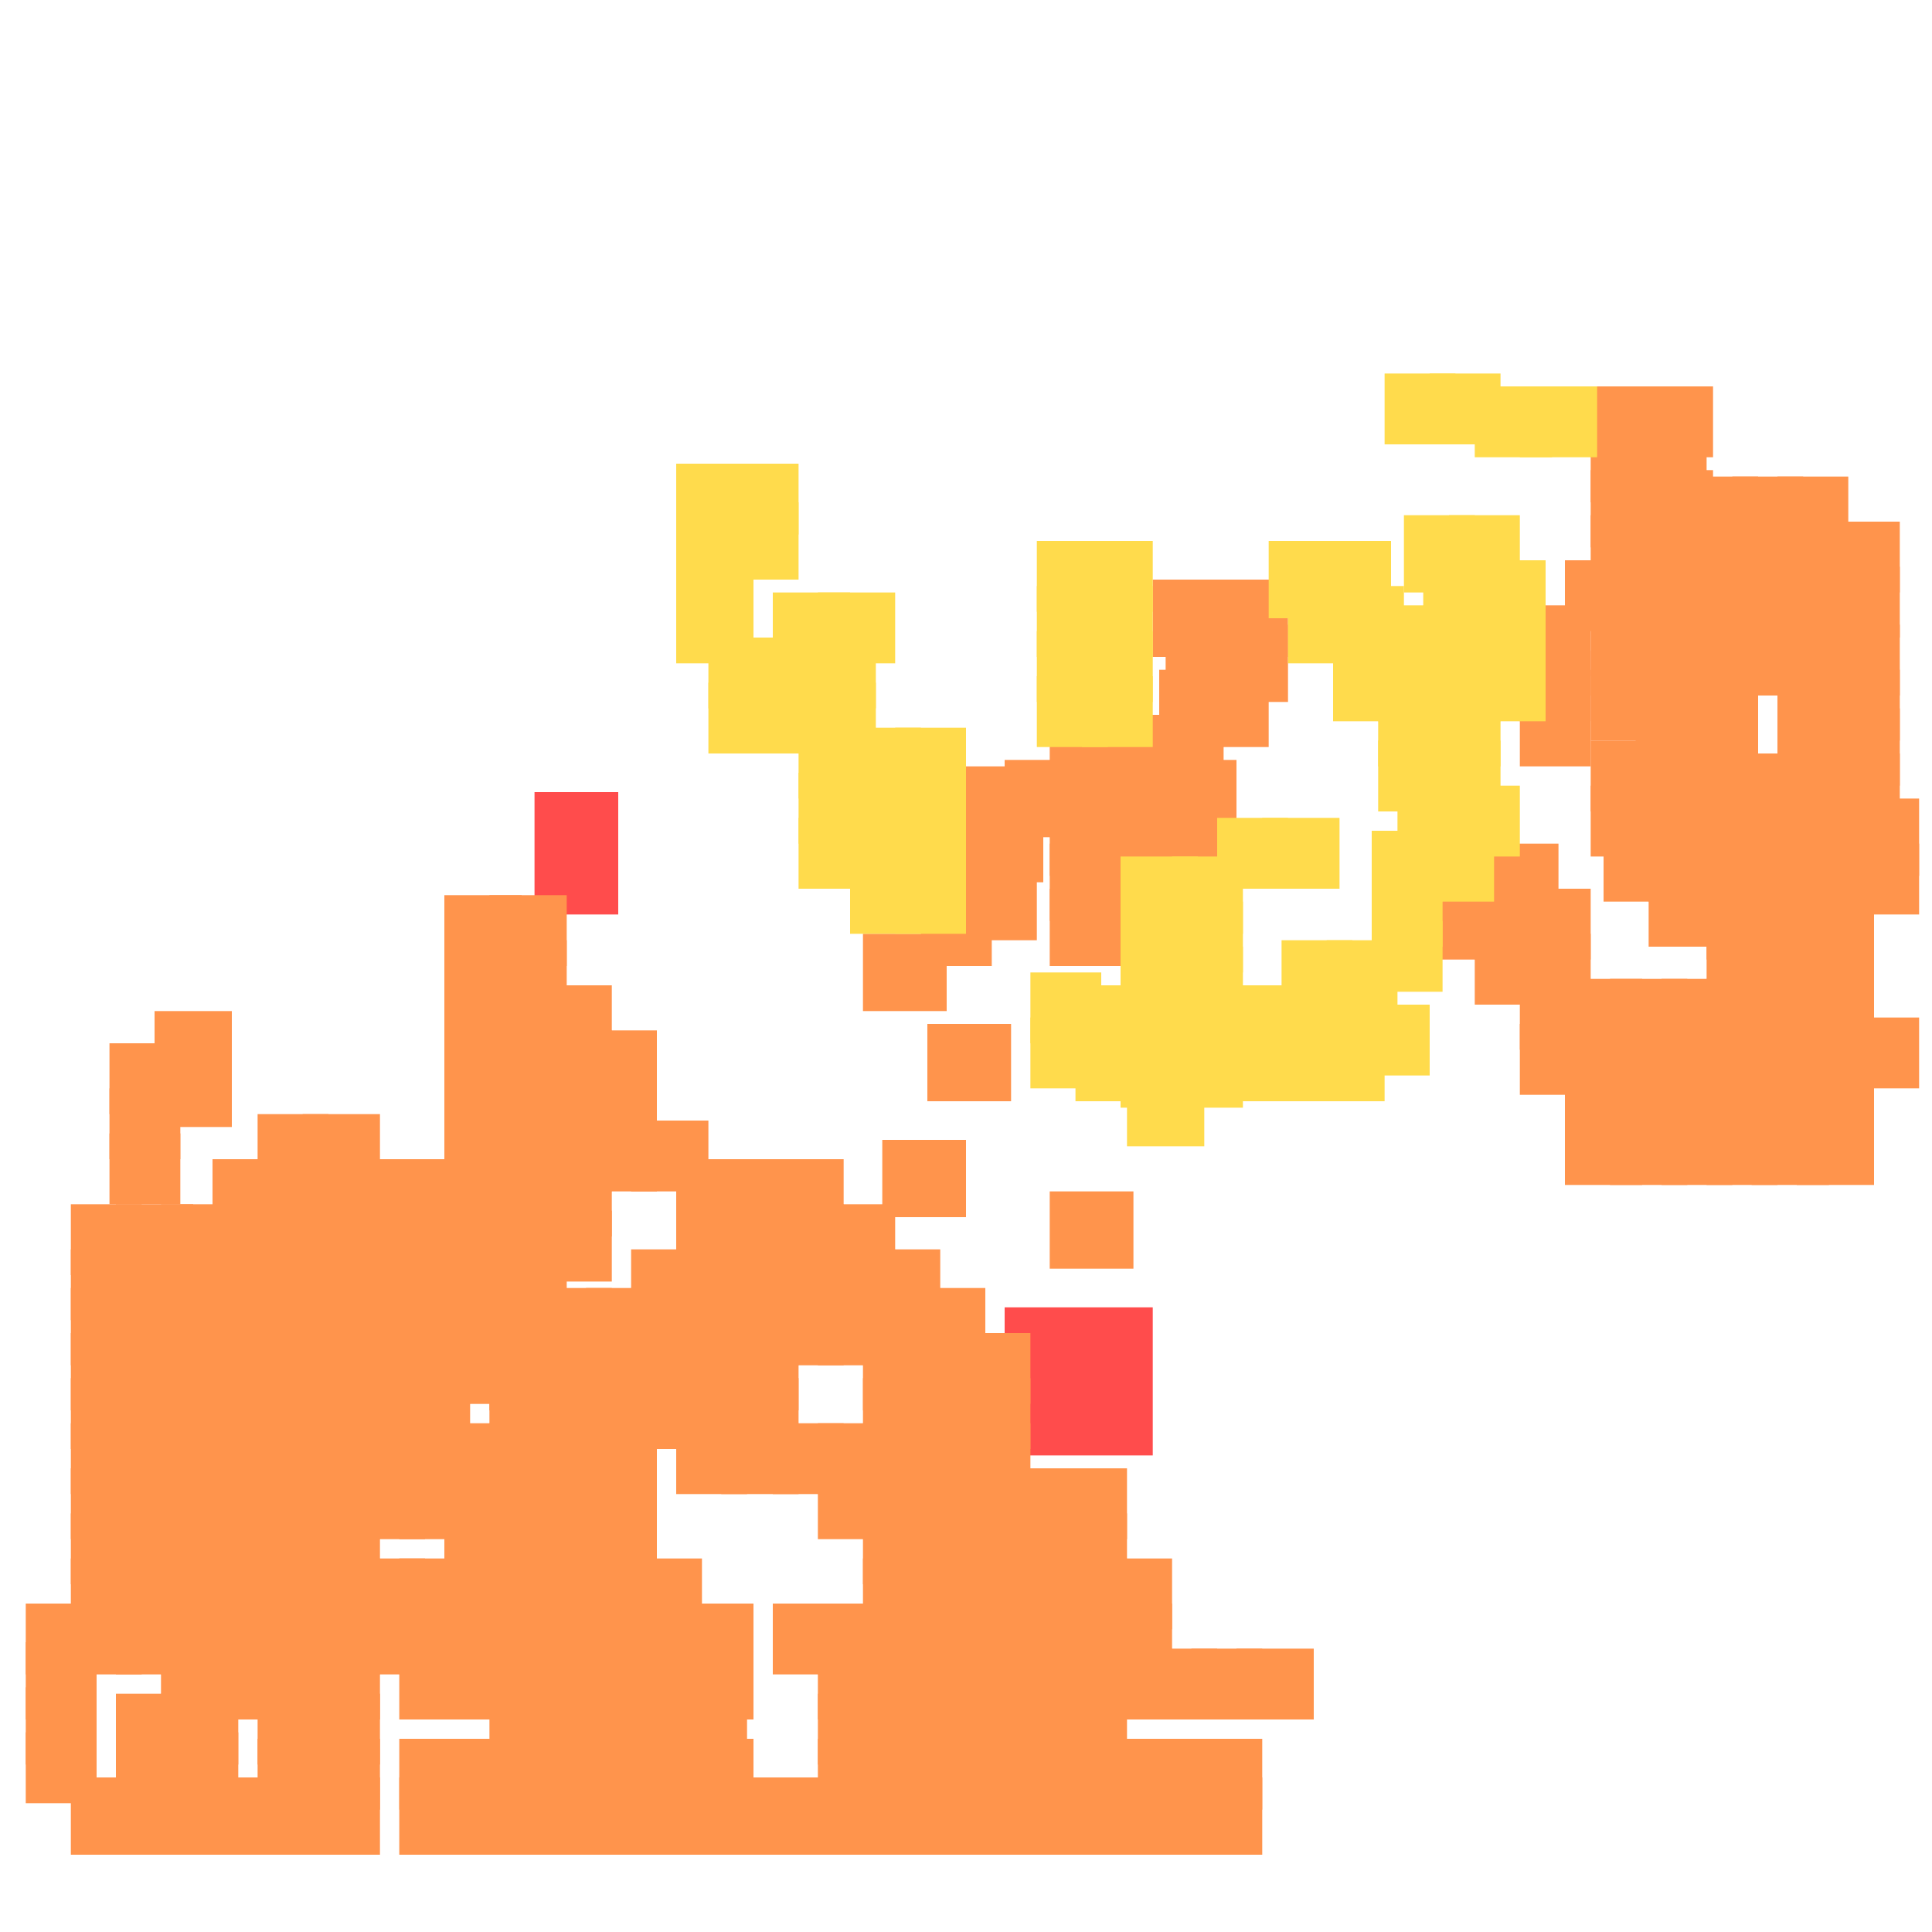 <?xml version="1.0" encoding="utf-8"?>
<svg xmlns="http://www.w3.org/2000/svg" width="300" height="300"
        viewBox="0 0 300 300" class="creatureMap" style="position:absolute;">
    <defs>
        <filter id="blur" x="-30%" y="-30%" width="160%" height="160%">
            <feGaussianBlur stdDeviation="3" />
        </filter>
        <pattern id="pattern-untameable" width="10" height="10" patternTransform="rotate(135)" patternUnits="userSpaceOnUse">
            <rect width="4" height="10" fill="black"></rect>
        </pattern>
        <filter id="groupStroke">
            <feFlood result="outsideColor" flood-color="black"/>
            <feMorphology in="SourceAlpha" operator="dilate" radius="2"/>
            <feComposite result="strokeoutline1" in="outsideColor" operator="in"/>
            <feComposite result="strokeoutline2" in="strokeoutline1" in2="SourceAlpha" operator="out"/>
            <feGaussianBlur in="strokeoutline2" result="strokeblur" stdDeviation="1"/>
        </filter>
        <style>
            .spawningMap-very-common { fill: #0F0; }
            .spawningMap-common { fill: #B2FF00; }
            .spawningMap-uncommon { fill: #FF0; }
            .spawningMap-very-uncommon { fill: #FC0; }
            .spawningMap-rare { fill: #F60; }
            .spawningMap-very-rare { fill: #F00; }
            .spawning-map-point { stroke:black; stroke-width:1; }
        </style>
    </defs>

<g filter="url(#blur)" opacity="0.7">
<g class="spawningMap-very-rare">
<rect x="83" y="123" width="13" height="19" />
<rect x="156" y="203" width="23" height="23" />
</g>
<g class="spawningMap-rare">
<rect x="134" y="194" width="12" height="11" />
<rect x="134" y="200" width="12" height="12" />
<rect x="113" y="214" width="11" height="11" />
<rect x="105" y="207" width="12" height="12" />
<rect x="105" y="214" width="12" height="11" />
<rect x="91" y="214" width="11" height="11" />
<rect x="142" y="207" width="11" height="11" />
<rect x="134" y="221" width="12" height="11" />
<rect x="149" y="221" width="11" height="11" />
<rect x="141" y="221" width="12" height="11" />
<rect x="127" y="221" width="11" height="11" />
<rect x="279" y="173" width="12" height="11" />
<rect x="120" y="180" width="11" height="11" />
<rect x="142" y="200" width="11" height="12" />
<rect x="98" y="214" width="11" height="11" />
<rect x="236" y="159" width="11" height="11" />
<rect x="236" y="152" width="11" height="11" />
<rect x="243" y="159" width="12" height="11" />
<rect x="243" y="152" width="12" height="11" />
<rect x="243" y="166" width="12" height="11" />
<rect x="250" y="159" width="12" height="11" />
<rect x="250" y="152" width="12" height="11" />
<rect x="250" y="166" width="12" height="11" />
<rect x="258" y="159" width="11" height="11" />
<rect x="258" y="152" width="11" height="11" />
<rect x="258" y="166" width="11" height="11" />
<rect x="236" y="145" width="11" height="11" />
<rect x="231" y="131" width="11" height="11" />
<rect x="229" y="145" width="11" height="11" />
<rect x="229" y="138" width="11" height="11" />
<rect x="236" y="101" width="11" height="11" />
<rect x="247" y="80" width="11" height="12" />
<rect x="247" y="73" width="11" height="12" />
<rect x="247" y="67" width="11" height="11" />
<rect x="247" y="60" width="11" height="11" />
<rect x="127" y="228" width="11" height="11" />
<rect x="254" y="67" width="11" height="11" />
<rect x="254" y="60" width="12" height="11" />
<rect x="254" y="94" width="11" height="11" />
<rect x="254" y="87" width="12" height="12" />
<rect x="254" y="108" width="11" height="11" />
<rect x="254" y="101" width="12" height="11" />
<rect x="247" y="104" width="11" height="11" />
<rect x="247" y="97" width="11" height="11" />
<rect x="261" y="102" width="12" height="11" />
<rect x="261" y="95" width="12" height="11" />
<rect x="247" y="115" width="11" height="11" />
<rect x="247" y="122" width="11" height="11" />
<rect x="254" y="122" width="12" height="11" />
<rect x="256" y="129" width="12" height="11" />
<rect x="156" y="118" width="13" height="12" />
<rect x="149" y="119" width="12" height="11" />
<rect x="149" y="124" width="13" height="13" />
<rect x="149" y="131" width="12" height="15" />
<rect x="143" y="120" width="11" height="12" />
<rect x="143" y="138" width="11" height="12" />
<rect x="144" y="159" width="13" height="12" />
<rect x="84" y="188" width="11" height="11" />
<rect x="84" y="181" width="11" height="11" />
<rect x="134" y="145" width="13" height="12" />
<rect x="98" y="174" width="12" height="11" />
<rect x="84" y="174" width="11" height="11" />
<rect x="84" y="200" width="11" height="12" />
<rect x="113" y="200" width="11" height="12" />
<rect x="137" y="177" width="13" height="12" />
<rect x="105" y="200" width="12" height="12" />
<rect x="163" y="185" width="13" height="12" />
<rect x="105" y="194" width="12" height="11" />
<rect x="98" y="194" width="12" height="11" />
<rect x="120" y="200" width="11" height="12" />
<rect x="134" y="207" width="12" height="12" />
<rect x="120" y="194" width="11" height="11" />
<rect x="127" y="194" width="12" height="11" />
<rect x="120" y="187" width="11" height="11" />
<rect x="127" y="187" width="12" height="11" />
<rect x="134" y="214" width="12" height="11" />
<rect x="113" y="207" width="11" height="12" />
<rect x="179" y="90" width="14" height="12" />
<rect x="188" y="97" width="12" height="12" />
<rect x="181" y="97" width="12" height="12" />
<rect x="185" y="104" width="12" height="12" />
<rect x="180" y="104" width="10" height="12" />
<rect x="178" y="111" width="12" height="12" />
<rect x="178" y="118" width="14" height="12" />
<rect x="171" y="111" width="12" height="12" />
<rect x="171" y="118" width="12" height="12" />
<rect x="163" y="112" width="13" height="11" />
<rect x="163" y="118" width="13" height="12" />
<rect x="163" y="124" width="13" height="12" />
<rect x="84" y="207" width="11" height="12" />
<rect x="84" y="214" width="11" height="11" />
<rect x="141" y="228" width="12" height="11" />
<rect x="62" y="242" width="11" height="11" />
<rect x="55" y="242" width="11" height="11" />
<rect x="47" y="214" width="12" height="11" />
<rect x="55" y="228" width="11" height="11" />
<rect x="120" y="221" width="11" height="11" />
<rect x="84" y="160" width="11" height="11" />
<rect x="76" y="160" width="12" height="11" />
<rect x="69" y="160" width="12" height="11" />
<rect x="69" y="207" width="11" height="11" />
<rect x="62" y="207" width="11" height="11" />
<rect x="54" y="207" width="12" height="11" />
<rect x="47" y="207" width="12" height="11" />
<rect x="69" y="200" width="11" height="12" />
<rect x="62" y="200" width="11" height="12" />
<rect x="54" y="200" width="12" height="12" />
<rect x="47" y="200" width="12" height="12" />
<rect x="134" y="228" width="12" height="11" />
<rect x="188" y="90" width="12" height="12" />
<rect x="141" y="235" width="12" height="11" />
<rect x="134" y="235" width="12" height="11" />
<rect x="141" y="242" width="12" height="11" />
<rect x="134" y="242" width="12" height="11" />
<rect x="76" y="200" width="12" height="12" />
<rect x="62" y="194" width="11" height="11" />
<rect x="76" y="221" width="12" height="11" />
<rect x="76" y="228" width="12" height="11" />
<rect x="76" y="207" width="12" height="12" />
<rect x="76" y="214" width="12" height="11" />
<rect x="69" y="221" width="11" height="11" />
<rect x="69" y="228" width="11" height="11" />
<rect x="62" y="228" width="11" height="11" />
<rect x="62" y="214" width="11" height="11" />
<rect x="54" y="214" width="12" height="11" />
<rect x="62" y="221" width="11" height="11" />
<rect x="84" y="221" width="11" height="11" />
<rect x="84" y="228" width="11" height="11" />
<rect x="91" y="221" width="11" height="11" />
<rect x="91" y="228" width="11" height="11" />
<rect x="98" y="242" width="11" height="11" />
<rect x="54" y="194" width="12" height="11" />
<rect x="47" y="194" width="12" height="11" />
<rect x="91" y="235" width="11" height="11" />
<rect x="91" y="242" width="11" height="11" />
<rect x="62" y="187" width="11" height="11" />
<rect x="83" y="235" width="12" height="11" />
<rect x="83" y="242" width="12" height="11" />
<rect x="54" y="187" width="12" height="11" />
<rect x="47" y="187" width="12" height="11" />
<rect x="105" y="249" width="12" height="11" />
<rect x="98" y="249" width="11" height="11" />
<rect x="47" y="221" width="12" height="11" />
<rect x="47" y="228" width="12" height="11" />
<rect x="91" y="249" width="11" height="11" />
<rect x="83" y="249" width="12" height="11" />
<rect x="76" y="249" width="12" height="11" />
<rect x="69" y="249" width="11" height="11" />
<rect x="91" y="174" width="11" height="11" />
<rect x="47" y="235" width="12" height="11" />
<rect x="91" y="167" width="11" height="11" />
<rect x="91" y="200" width="11" height="12" />
<rect x="113" y="180" width="11" height="11" />
<rect x="98" y="200" width="12" height="12" />
<rect x="98" y="207" width="11" height="12" />
<rect x="91" y="207" width="11" height="12" />
<rect x="76" y="153" width="12" height="11" />
<rect x="47" y="242" width="12" height="11" />
<rect x="47" y="249" width="12" height="11" />
<rect x="40" y="221" width="11" height="11" />
<rect x="84" y="153" width="11" height="11" />
<rect x="40" y="228" width="11" height="11" />
<rect x="40" y="235" width="11" height="11" />
<rect x="40" y="242" width="11" height="11" />
<rect x="69" y="139" width="12" height="11" />
<rect x="69" y="146" width="12" height="11" />
<rect x="40" y="249" width="11" height="11" />
<rect x="33" y="221" width="11" height="11" />
<rect x="33" y="228" width="11" height="11" />
<rect x="33" y="235" width="11" height="11" />
<rect x="33" y="242" width="11" height="11" />
<rect x="25" y="221" width="12" height="11" />
<rect x="25" y="228" width="12" height="11" />
<rect x="25" y="235" width="12" height="11" />
<rect x="25" y="242" width="12" height="11" />
<rect x="18" y="221" width="12" height="11" />
<rect x="18" y="228" width="12" height="11" />
<rect x="18" y="235" width="12" height="11" />
<rect x="18" y="242" width="12" height="11" />
<rect x="18" y="249" width="12" height="11" />
<rect x="11" y="221" width="11" height="11" />
<rect x="11" y="228" width="11" height="11" />
<rect x="11" y="235" width="11" height="11" />
<rect x="11" y="242" width="11" height="11" />
<rect x="11" y="249" width="11" height="11" />
<rect x="11" y="187" width="11" height="11" />
<rect x="11" y="194" width="11" height="11" />
<rect x="11" y="200" width="11" height="12" />
<rect x="11" y="207" width="11" height="12" />
<rect x="11" y="214" width="11" height="11" />
<rect x="18" y="187" width="12" height="11" />
<rect x="18" y="194" width="12" height="11" />
<rect x="18" y="200" width="12" height="12" />
<rect x="18" y="207" width="12" height="12" />
<rect x="18" y="214" width="12" height="11" />
<rect x="25" y="187" width="12" height="11" />
<rect x="25" y="194" width="12" height="11" />
<rect x="25" y="200" width="12" height="12" />
<rect x="25" y="207" width="12" height="12" />
<rect x="25" y="214" width="12" height="11" />
<rect x="33" y="187" width="11" height="11" />
<rect x="33" y="194" width="11" height="11" />
<rect x="33" y="200" width="11" height="12" />
<rect x="33" y="207" width="11" height="12" />
<rect x="33" y="214" width="11" height="11" />
<rect x="69" y="194" width="11" height="11" />
<rect x="69" y="187" width="11" height="11" />
<rect x="69" y="180" width="11" height="11" />
<rect x="62" y="180" width="11" height="11" />
<rect x="149" y="228" width="11" height="11" />
<rect x="149" y="235" width="11" height="11" />
<rect x="149" y="242" width="11" height="11" />
<rect x="149" y="249" width="11" height="11" />
<rect x="141" y="256" width="12" height="11" />
<rect x="141" y="263" width="12" height="11" />
<rect x="141" y="270" width="12" height="11" />
<rect x="141" y="276" width="12" height="12" />
<rect x="134" y="256" width="12" height="11" />
<rect x="134" y="263" width="12" height="11" />
<rect x="134" y="270" width="12" height="11" />
<rect x="127" y="256" width="11" height="11" />
<rect x="127" y="263" width="11" height="11" />
<rect x="127" y="270" width="11" height="11" />
<rect x="105" y="256" width="12" height="11" />
<rect x="105" y="263" width="11" height="11" />
<rect x="105" y="270" width="12" height="11" />
<rect x="105" y="276" width="11" height="12" />
<rect x="98" y="256" width="11" height="11" />
<rect x="98" y="263" width="11" height="11" />
<rect x="98" y="270" width="11" height="11" />
<rect x="98" y="276" width="11" height="12" />
<rect x="91" y="256" width="11" height="11" />
<rect x="91" y="263" width="11" height="11" />
<rect x="91" y="270" width="11" height="11" />
<rect x="91" y="276" width="11" height="12" />
<rect x="33" y="180" width="11" height="11" />
<rect x="17" y="176" width="11" height="11" />
<rect x="83" y="256" width="12" height="11" />
<rect x="83" y="263" width="12" height="11" />
<rect x="83" y="270" width="12" height="11" />
<rect x="83" y="276" width="12" height="12" />
<rect x="76" y="256" width="12" height="11" />
<rect x="76" y="263" width="11" height="11" />
<rect x="76" y="270" width="12" height="11" />
<rect x="76" y="276" width="11" height="12" />
<rect x="33" y="249" width="11" height="11" />
<rect x="25" y="249" width="12" height="11" />
<rect x="33" y="255" width="11" height="12" />
<rect x="25" y="255" width="12" height="12" />
<rect x="33" y="276" width="11" height="12" />
<rect x="25" y="276" width="12" height="12" />
<rect x="18" y="276" width="11" height="12" />
<rect x="11" y="276" width="11" height="12" />
<rect x="25" y="269" width="12" height="12" />
<rect x="18" y="269" width="11" height="12" />
<rect x="25" y="263" width="12" height="11" />
<rect x="18" y="263" width="11" height="11" />
<rect x="40" y="180" width="11" height="11" />
<rect x="17" y="169" width="11" height="11" />
<rect x="47" y="173" width="12" height="11" />
<rect x="40" y="173" width="11" height="11" />
<rect x="69" y="256" width="11" height="11" />
<rect x="62" y="256" width="11" height="11" />
<rect x="69" y="276" width="11" height="12" />
<rect x="62" y="276" width="11" height="12" />
<rect x="149" y="256" width="11" height="11" />
<rect x="149" y="263" width="11" height="11" />
<rect x="149" y="270" width="11" height="11" />
<rect x="149" y="276" width="11" height="12" />
<rect x="156" y="256" width="11" height="11" />
<rect x="156" y="263" width="11" height="11" />
<rect x="156" y="270" width="11" height="11" />
<rect x="156" y="276" width="11" height="12" />
<rect x="163" y="256" width="12" height="11" />
<rect x="163" y="263" width="12" height="11" />
<rect x="163" y="270" width="12" height="11" />
<rect x="163" y="276" width="12" height="12" />
<rect x="163" y="228" width="12" height="11" />
<rect x="163" y="235" width="12" height="11" />
<rect x="163" y="242" width="12" height="11" />
<rect x="163" y="249" width="12" height="11" />
<rect x="156" y="228" width="11" height="11" />
<rect x="156" y="235" width="11" height="11" />
<rect x="156" y="242" width="11" height="11" />
<rect x="156" y="249" width="11" height="11" />
<rect x="17" y="162" width="11" height="11" />
<rect x="170" y="270" width="12" height="11" />
<rect x="170" y="276" width="12" height="12" />
<rect x="178" y="276" width="11" height="12" />
<rect x="178" y="270" width="11" height="11" />
<rect x="185" y="270" width="11" height="11" />
<rect x="185" y="256" width="11" height="11" />
<rect x="134" y="276" width="12" height="12" />
<rect x="127" y="276" width="11" height="12" />
<rect x="236" y="94" width="11" height="11" />
<rect x="243" y="173" width="12" height="11" />
<rect x="250" y="173" width="12" height="11" />
<rect x="258" y="173" width="11" height="11" />
<rect x="265" y="152" width="11" height="11" />
<rect x="272" y="152" width="12" height="11" />
<rect x="279" y="152" width="12" height="11" />
<rect x="265" y="145" width="11" height="11" />
<rect x="272" y="145" width="12" height="11" />
<rect x="279" y="145" width="12" height="11" />
<rect x="265" y="138" width="11" height="11" />
<rect x="272" y="138" width="12" height="11" />
<rect x="279" y="138" width="12" height="11" />
<rect x="265" y="131" width="11" height="11" />
<rect x="272" y="131" width="12" height="11" />
<rect x="279" y="131" width="12" height="11" />
<rect x="265" y="124" width="11" height="12" />
<rect x="272" y="124" width="12" height="12" />
<rect x="279" y="124" width="12" height="12" />
<rect x="265" y="173" width="11" height="11" />
<rect x="272" y="173" width="12" height="11" />
<rect x="265" y="166" width="11" height="11" />
<rect x="272" y="166" width="12" height="11" />
<rect x="279" y="166" width="12" height="11" />
<rect x="265" y="159" width="11" height="11" />
<rect x="272" y="159" width="12" height="11" />
<rect x="279" y="159" width="12" height="11" />
<rect x="276" y="88" width="11" height="11" />
<rect x="276" y="81" width="11" height="11" />
<rect x="283" y="88" width="12" height="11" />
<rect x="283" y="81" width="12" height="11" />
<rect x="287" y="124" width="11" height="12" />
<rect x="178" y="124" width="14" height="11" />
<rect x="171" y="124" width="12" height="12" />
<rect x="163" y="131" width="13" height="12" />
<rect x="163" y="138" width="13" height="12" />
<rect x="236" y="138" width="11" height="11" />
<rect x="221" y="138" width="12" height="11" />
<rect x="236" y="108" width="11" height="11" />
<rect x="254" y="80" width="11" height="12" />
<rect x="254" y="73" width="12" height="12" />
<rect x="254" y="115" width="12" height="11" />
<rect x="249" y="129" width="11" height="11" />
<rect x="256" y="136" width="12" height="11" />
<rect x="243" y="87" width="12" height="11" />
<rect x="269" y="117" width="11" height="12" />
<rect x="276" y="117" width="11" height="12" />
<rect x="283" y="117" width="12" height="12" />
<rect x="261" y="118" width="12" height="11" />
<rect x="276" y="110" width="11" height="12" />
<rect x="283" y="110" width="12" height="12" />
<rect x="261" y="111" width="12" height="11" />
<rect x="276" y="104" width="11" height="11" />
<rect x="283" y="104" width="12" height="11" />
<rect x="269" y="97" width="11" height="11" />
<rect x="276" y="97" width="11" height="11" />
<rect x="283" y="97" width="12" height="11" />
<rect x="261" y="88" width="12" height="11" />
<rect x="269" y="88" width="11" height="11" />
<rect x="261" y="81" width="12" height="11" />
<rect x="269" y="81" width="11" height="11" />
<rect x="261" y="74" width="12" height="12" />
<rect x="269" y="74" width="11" height="12" />
<rect x="276" y="74" width="11" height="12" />
<rect x="287" y="131" width="11" height="11" />
<rect x="287" y="158" width="11" height="11" />
<rect x="76" y="235" width="12" height="11" />
<rect x="76" y="242" width="12" height="11" />
<rect x="62" y="249" width="11" height="11" />
<rect x="54" y="249" width="12" height="11" />
<rect x="76" y="139" width="12" height="11" />
<rect x="76" y="146" width="12" height="11" />
<rect x="69" y="153" width="12" height="11" />
<rect x="84" y="167" width="11" height="11" />
<rect x="76" y="167" width="12" height="11" />
<rect x="69" y="167" width="12" height="11" />
<rect x="113" y="194" width="11" height="11" />
<rect x="54" y="180" width="12" height="11" />
<rect x="47" y="180" width="12" height="11" />
<rect x="113" y="187" width="11" height="11" />
<rect x="40" y="187" width="11" height="11" />
<rect x="105" y="187" width="12" height="11" />
<rect x="40" y="194" width="11" height="11" />
<rect x="40" y="200" width="11" height="12" />
<rect x="40" y="207" width="11" height="12" />
<rect x="40" y="214" width="11" height="11" />
<rect x="76" y="187" width="12" height="11" />
<rect x="76" y="180" width="12" height="11" />
<rect x="76" y="173" width="12" height="11" />
<rect x="69" y="173" width="11" height="11" />
<rect x="127" y="200" width="12" height="12" />
<rect x="47" y="256" width="12" height="11" />
<rect x="47" y="263" width="12" height="11" />
<rect x="47" y="270" width="12" height="11" />
<rect x="47" y="276" width="12" height="12" />
<rect x="40" y="256" width="11" height="11" />
<rect x="40" y="263" width="11" height="11" />
<rect x="40" y="270" width="11" height="11" />
<rect x="40" y="276" width="11" height="12" />
<rect x="105" y="180" width="12" height="11" />
<rect x="4" y="249" width="11" height="11" />
<rect x="4" y="255" width="11" height="12" />
<rect x="4" y="262" width="11" height="12" />
<rect x="4" y="269" width="11" height="11" />
<rect x="69" y="270" width="11" height="11" />
<rect x="62" y="270" width="11" height="11" />
<rect x="170" y="242" width="12" height="11" />
<rect x="170" y="249" width="12" height="11" />
<rect x="170" y="256" width="12" height="11" />
<rect x="185" y="276" width="11" height="12" />
<rect x="178" y="256" width="11" height="11" />
<rect x="192" y="256" width="12" height="11" />
<rect x="120" y="276" width="11" height="12" />
<rect x="112" y="276" width="12" height="12" />
<rect x="24" y="164" width="12" height="11" />
<rect x="24" y="157" width="12" height="11" />
<rect x="149" y="207" width="11" height="11" />
<rect x="149" y="214" width="11" height="11" />
<rect x="91" y="160" width="11" height="11" />
<rect x="69" y="235" width="11" height="11" />
<rect x="69" y="242" width="11" height="11" />
<rect x="76" y="194" width="12" height="11" />
<rect x="54" y="221" width="12" height="11" />
<rect x="112" y="221" width="12" height="11" />
<rect x="105" y="221" width="11" height="11" />
<rect x="141" y="214" width="12" height="11" />
<rect x="141" y="249" width="12" height="11" />
<rect x="134" y="249" width="12" height="11" />
<rect x="127" y="249" width="11" height="11" />
<rect x="120" y="249" width="11" height="11" />
</g>
<g class="spawningMap-very-uncommon">
<rect x="189" y="160" width="11" height="11" />
<rect x="189" y="153" width="11" height="11" />
<rect x="196" y="160" width="12" height="11" />
<rect x="196" y="153" width="12" height="11" />
<rect x="203" y="153" width="12" height="11" />
<rect x="206" y="146" width="11" height="11" />
<rect x="211" y="156" width="11" height="11" />
<rect x="213" y="143" width="11" height="11" />
<rect x="213" y="136" width="11" height="11" />
<rect x="213" y="129" width="11" height="11" />
<rect x="220" y="129" width="12" height="11" />
<rect x="217" y="122" width="11" height="11" />
<rect x="224" y="122" width="12" height="11" />
<rect x="214" y="115" width="12" height="11" />
<rect x="221" y="115" width="12" height="11" />
<rect x="214" y="108" width="12" height="11" />
<rect x="168" y="98" width="11" height="11" />
<rect x="221" y="108" width="12" height="11" />
<rect x="168" y="105" width="11" height="11" />
<rect x="113" y="78" width="11" height="12" />
<rect x="214" y="101" width="12" height="11" />
<rect x="161" y="105" width="11" height="11" />
<rect x="161" y="98" width="11" height="11" />
<rect x="160" y="151" width="11" height="11" />
<rect x="160" y="158" width="11" height="11" />
<rect x="167" y="153" width="12" height="11" />
<rect x="221" y="101" width="12" height="11" />
<rect x="174" y="161" width="12" height="11" />
<rect x="174" y="154" width="12" height="11" />
<rect x="214" y="94" width="12" height="11" />
<rect x="221" y="94" width="12" height="11" />
<rect x="221" y="87" width="12" height="12" />
<rect x="229" y="87" width="11" height="12" />
<rect x="218" y="80" width="11" height="12" />
<rect x="225" y="80" width="11" height="12" />
<rect x="200" y="91" width="11" height="12" />
<rect x="207" y="91" width="11" height="12" />
<rect x="197" y="84" width="11" height="12" />
<rect x="204" y="84" width="12" height="12" />
<rect x="215" y="58" width="11" height="11" />
<rect x="222" y="58" width="11" height="11" />
<rect x="229" y="60" width="12" height="11" />
<rect x="236" y="60" width="12" height="11" />
<rect x="196" y="127" width="12" height="11" />
<rect x="139" y="134" width="11" height="11" />
<rect x="132" y="134" width="11" height="11" />
<rect x="139" y="127" width="11" height="11" />
<rect x="132" y="127" width="11" height="11" />
<rect x="139" y="120" width="11" height="11" />
<rect x="139" y="113" width="11" height="11" />
<rect x="132" y="120" width="11" height="11" />
<rect x="132" y="113" width="11" height="11" />
<rect x="124" y="120" width="12" height="11" />
<rect x="124" y="106" width="12" height="11" />
<rect x="124" y="99" width="12" height="11" />
<rect x="117" y="106" width="12" height="11" />
<rect x="117" y="99" width="12" height="11" />
<rect x="110" y="106" width="11" height="11" />
<rect x="110" y="99" width="11" height="11" />
<rect x="127" y="92" width="12" height="11" />
<rect x="120" y="92" width="12" height="11" />
<rect x="105" y="78" width="12" height="12" />
<rect x="113" y="72" width="11" height="11" />
<rect x="167" y="160" width="12" height="11" />
<rect x="174" y="147" width="12" height="11" />
<rect x="174" y="140" width="12" height="12" />
<rect x="174" y="133" width="12" height="12" />
<rect x="182" y="140" width="11" height="11" />
<rect x="182" y="133" width="11" height="12" />
<rect x="182" y="161" width="11" height="11" />
<rect x="182" y="154" width="11" height="11" />
<rect x="182" y="147" width="11" height="11" />
<rect x="203" y="160" width="12" height="11" />
<rect x="199" y="146" width="11" height="11" />
<rect x="229" y="101" width="11" height="11" />
<rect x="229" y="94" width="11" height="11" />
<rect x="207" y="101" width="11" height="11" />
<rect x="189" y="127" width="11" height="11" />
<rect x="175" y="167" width="12" height="11" />
<rect x="124" y="113" width="12" height="11" />
<rect x="124" y="127" width="12" height="11" />
<rect x="105" y="92" width="12" height="11" />
<rect x="105" y="85" width="12" height="12" />
<rect x="105" y="72" width="12" height="11" />
<rect x="161" y="91" width="11" height="11" />
<rect x="161" y="84" width="11" height="11" />
<rect x="168" y="91" width="11" height="11" />
<rect x="168" y="84" width="11" height="11" />
</g>
</g>
</svg>